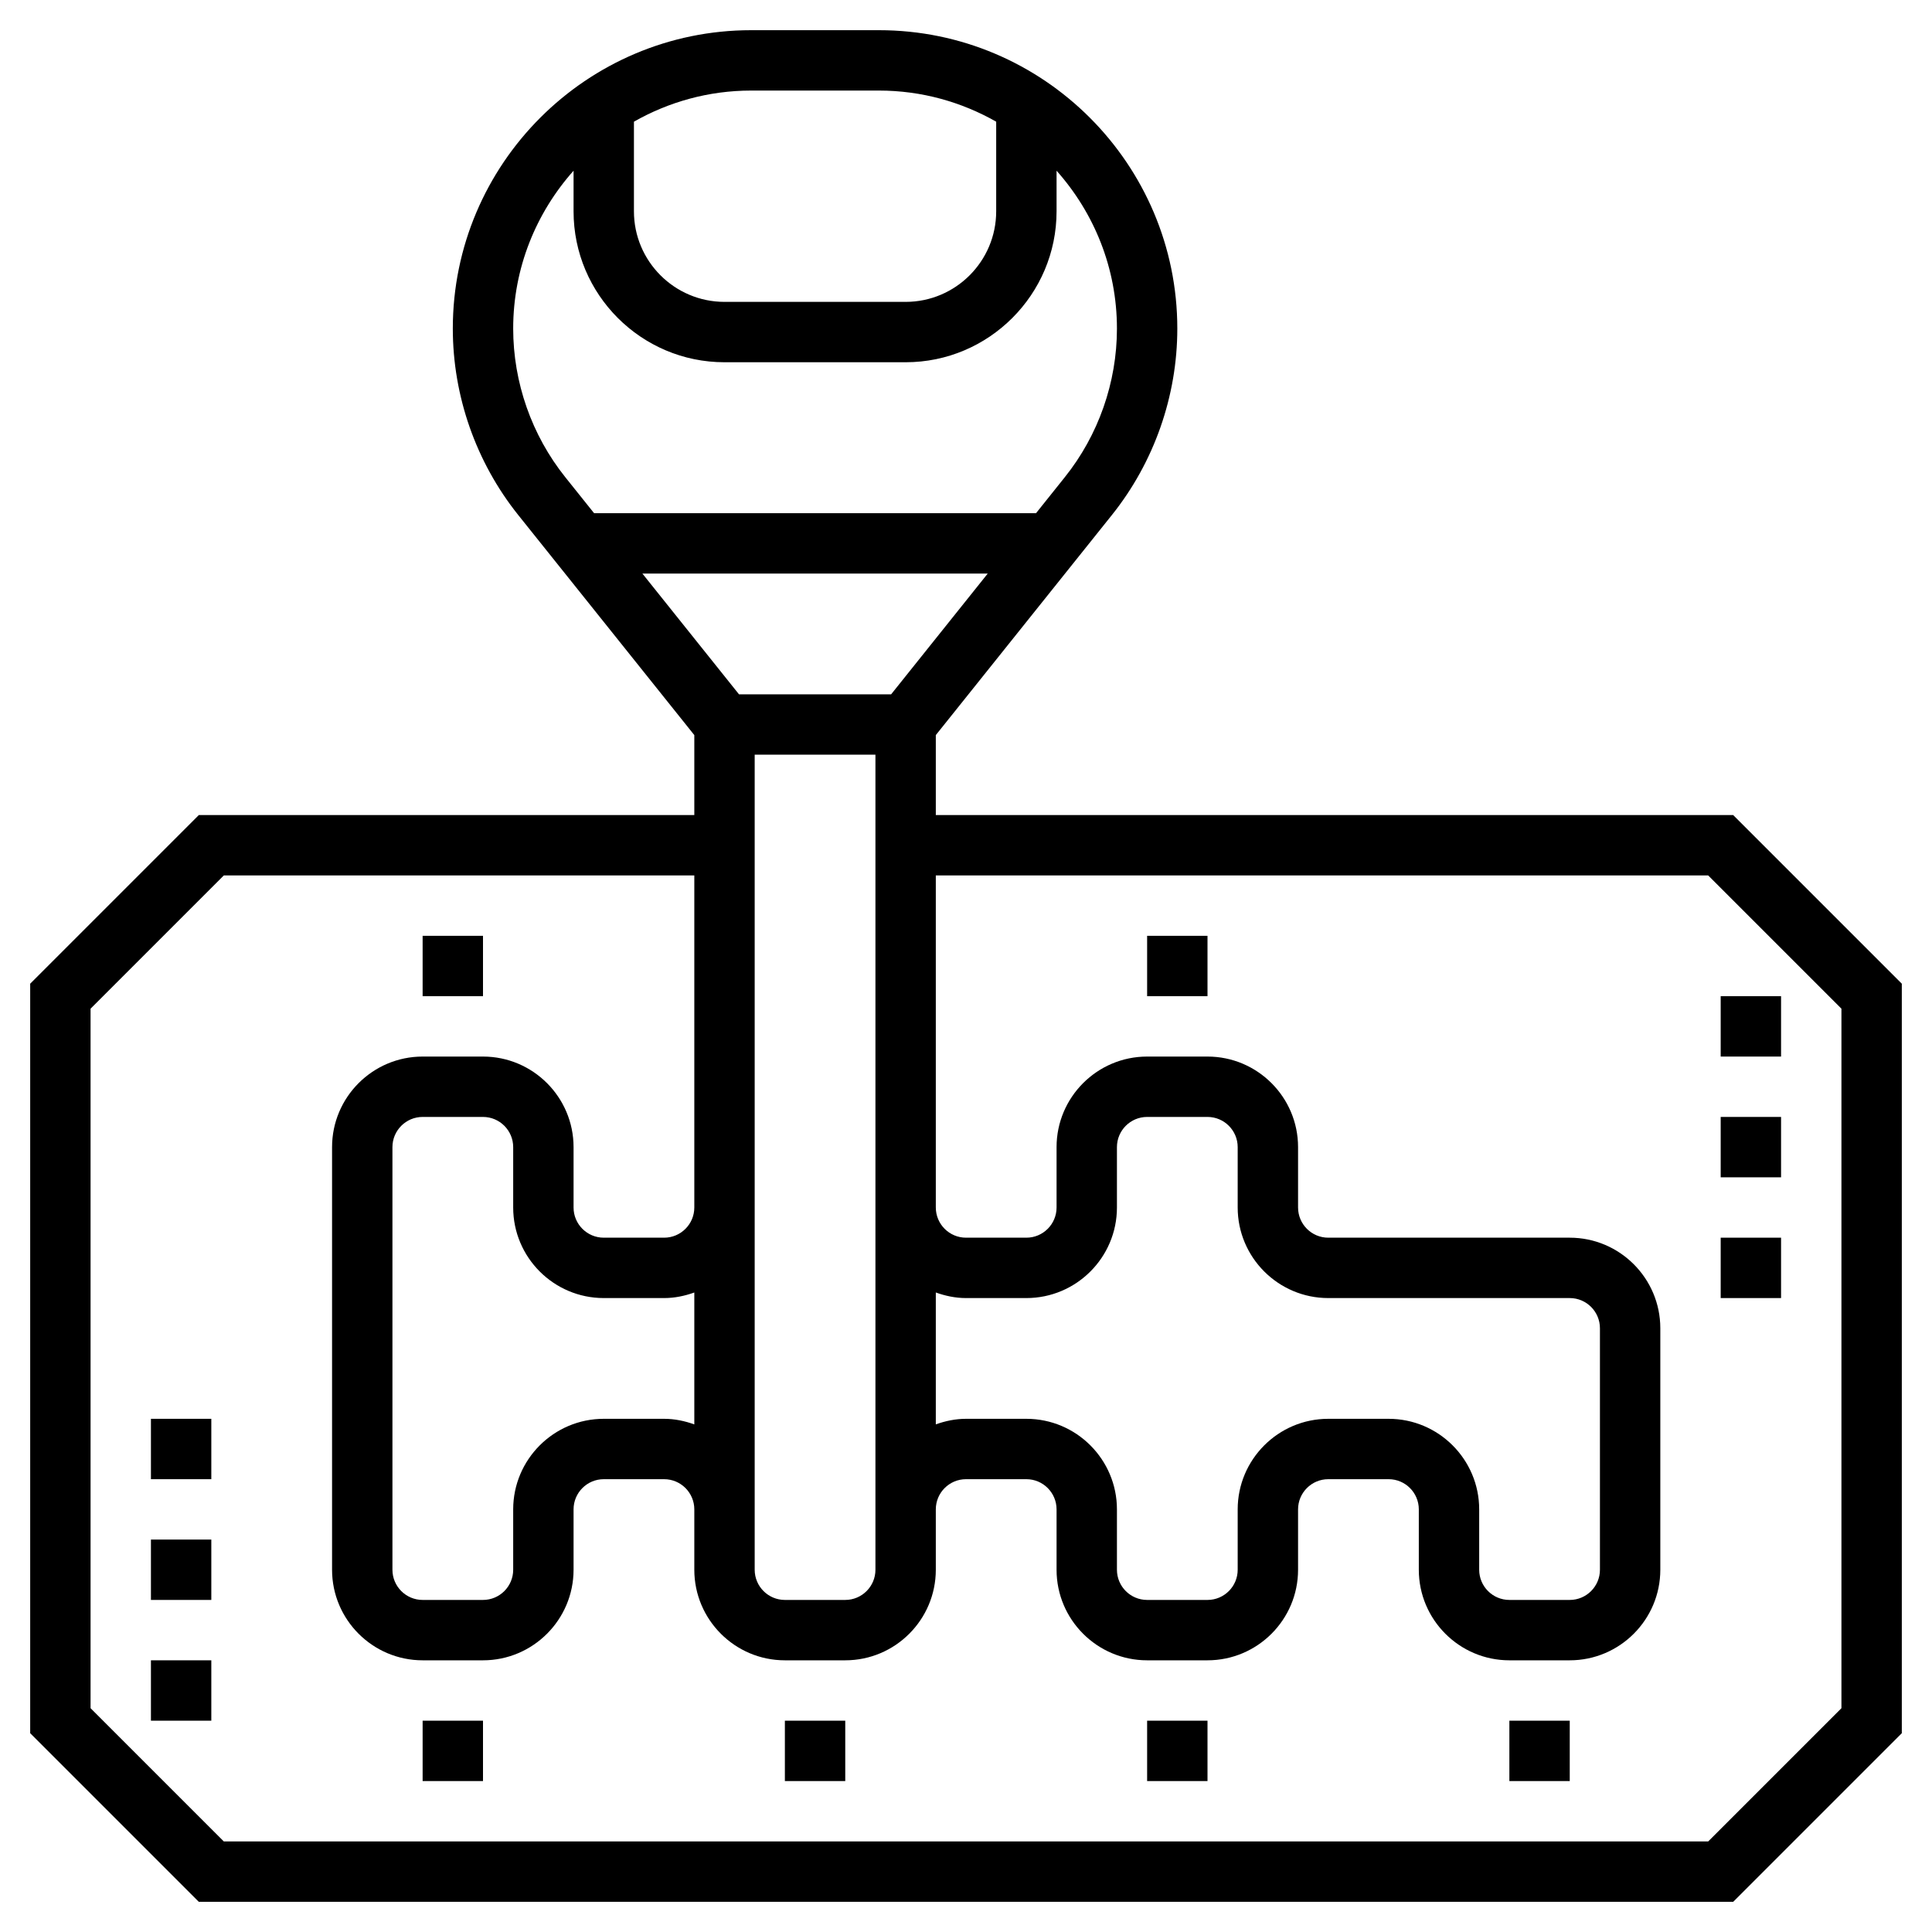 <svg id="Layer_5" enable-background="new 0 0 64 64" height="512" viewBox="0 0 64 64" width="512" xmlns="http://www.w3.org/2000/svg"><path d="m57.414 27h-26.414v-2.649l5.835-7.293c1.396-1.746 2.165-3.938 2.165-6.174 0-5.45-4.434-9.884-9.884-9.884h-4.232c-5.45 0-9.884 4.434-9.884 9.884 0 2.236.769 4.428 2.165 6.174l5.835 7.293v2.649h-16.414l-5.586 5.586v24.828l5.586 5.586h50.828l5.586-5.586v-24.828zm-13.414 16h8c.552 0 1 .449 1 1v8c0 .551-.448 1-1 1h-2c-.552 0-1-.449-1-1v-2c0-1.654-1.346-3-3-3h-2c-1.654 0-3 1.346-3 3v2c0 .551-.448 1-1 1h-2c-.552 0-1-.449-1-1v-2c0-1.654-1.346-3-3-3h-2c-.352 0-.686.072-1 .184v-4.369c.314.113.648.185 1 .185h2c1.654 0 3-1.346 3-3v-2c0-.551.448-1 1-1h2c.552 0 1 .449 1 1v2c0 1.654 1.346 3 3 3zm-15-3v10 2c0 .551-.448 1-1 1h-2c-.552 0-1-.449-1-1v-2-10-4-11h4v11zm-9 3h2c.352 0 .686-.072 1-.184v4.369c-.314-.113-.648-.185-1-.185h-2c-1.654 0-3 1.346-3 3v2c0 .551-.448 1-1 1h-2c-.552 0-1-.449-1-1v-14c0-.551.448-1 1-1h2c.552 0 1 .449 1 1v2c0 1.654 1.346 3 3 3zm4.48-20-3.2-4h11.44l-3.2 4zm4.636-20c1.413 0 2.736.378 3.884 1.031v2.969c0 1.654-1.346 3-3 3h-6c-1.654 0-3-1.346-3-3v-2.969c1.148-.653 2.471-1.031 3.884-1.031zm-12.116 7.884c0-2.007.76-3.836 2-5.229v1.345c0 2.757 2.243 5 5 5h6c2.757 0 5-2.243 5-5v-1.345c1.24 1.393 2 3.222 2 5.229 0 1.783-.613 3.533-1.728 4.925l-.952 1.191h-14.64l-.953-1.191c-1.114-1.392-1.727-3.142-1.727-4.925zm44 45.702-4.414 4.414h-49.172l-4.414-4.414v-23.172l4.414-4.414h15.586v7 4c0 .551-.448 1-1 1h-2c-.552 0-1-.449-1-1v-2c0-1.654-1.346-3-3-3h-2c-1.654 0-3 1.346-3 3v14c0 1.654 1.346 3 3 3h2c1.654 0 3-1.346 3-3v-2c0-.551.448-1 1-1h2c.552 0 1 .449 1 1v2c0 1.654 1.346 3 3 3h2c1.654 0 3-1.346 3-3v-2c0-.551.448-1 1-1h2c.552 0 1 .449 1 1v2c0 1.654 1.346 3 3 3h2c1.654 0 3-1.346 3-3v-2c0-.551.448-1 1-1h2c.552 0 1 .449 1 1v2c0 1.654 1.346 3 3 3h2c1.654 0 3-1.346 3-3v-8c0-1.654-1.346-3-3-3h-8c-.552 0-1-.449-1-1v-2c0-1.654-1.346-3-3-3h-2c-1.654 0-3 1.346-3 3v2c0 .551-.448 1-1 1h-2c-.552 0-1-.449-1-1v-4-7h25.586l4.414 4.414z"/><path d="m14 57h2v2h-2z"/><path d="m26 57h2v2h-2z"/><path d="m38 57h2v2h-2z"/><path d="m50 57h2v2h-2z"/><path d="m38 31h2v2h-2z"/><path d="m14 31h2v2h-2z"/><path d="m5 55h2v2h-2z"/><path d="m5 51h2v2h-2z"/><path d="m5 47h2v2h-2z"/><path d="m57 33h2v2h-2z"/><path d="m57 37h2v2h-2z"/><path d="m57 41h2v2h-2z"/></svg>